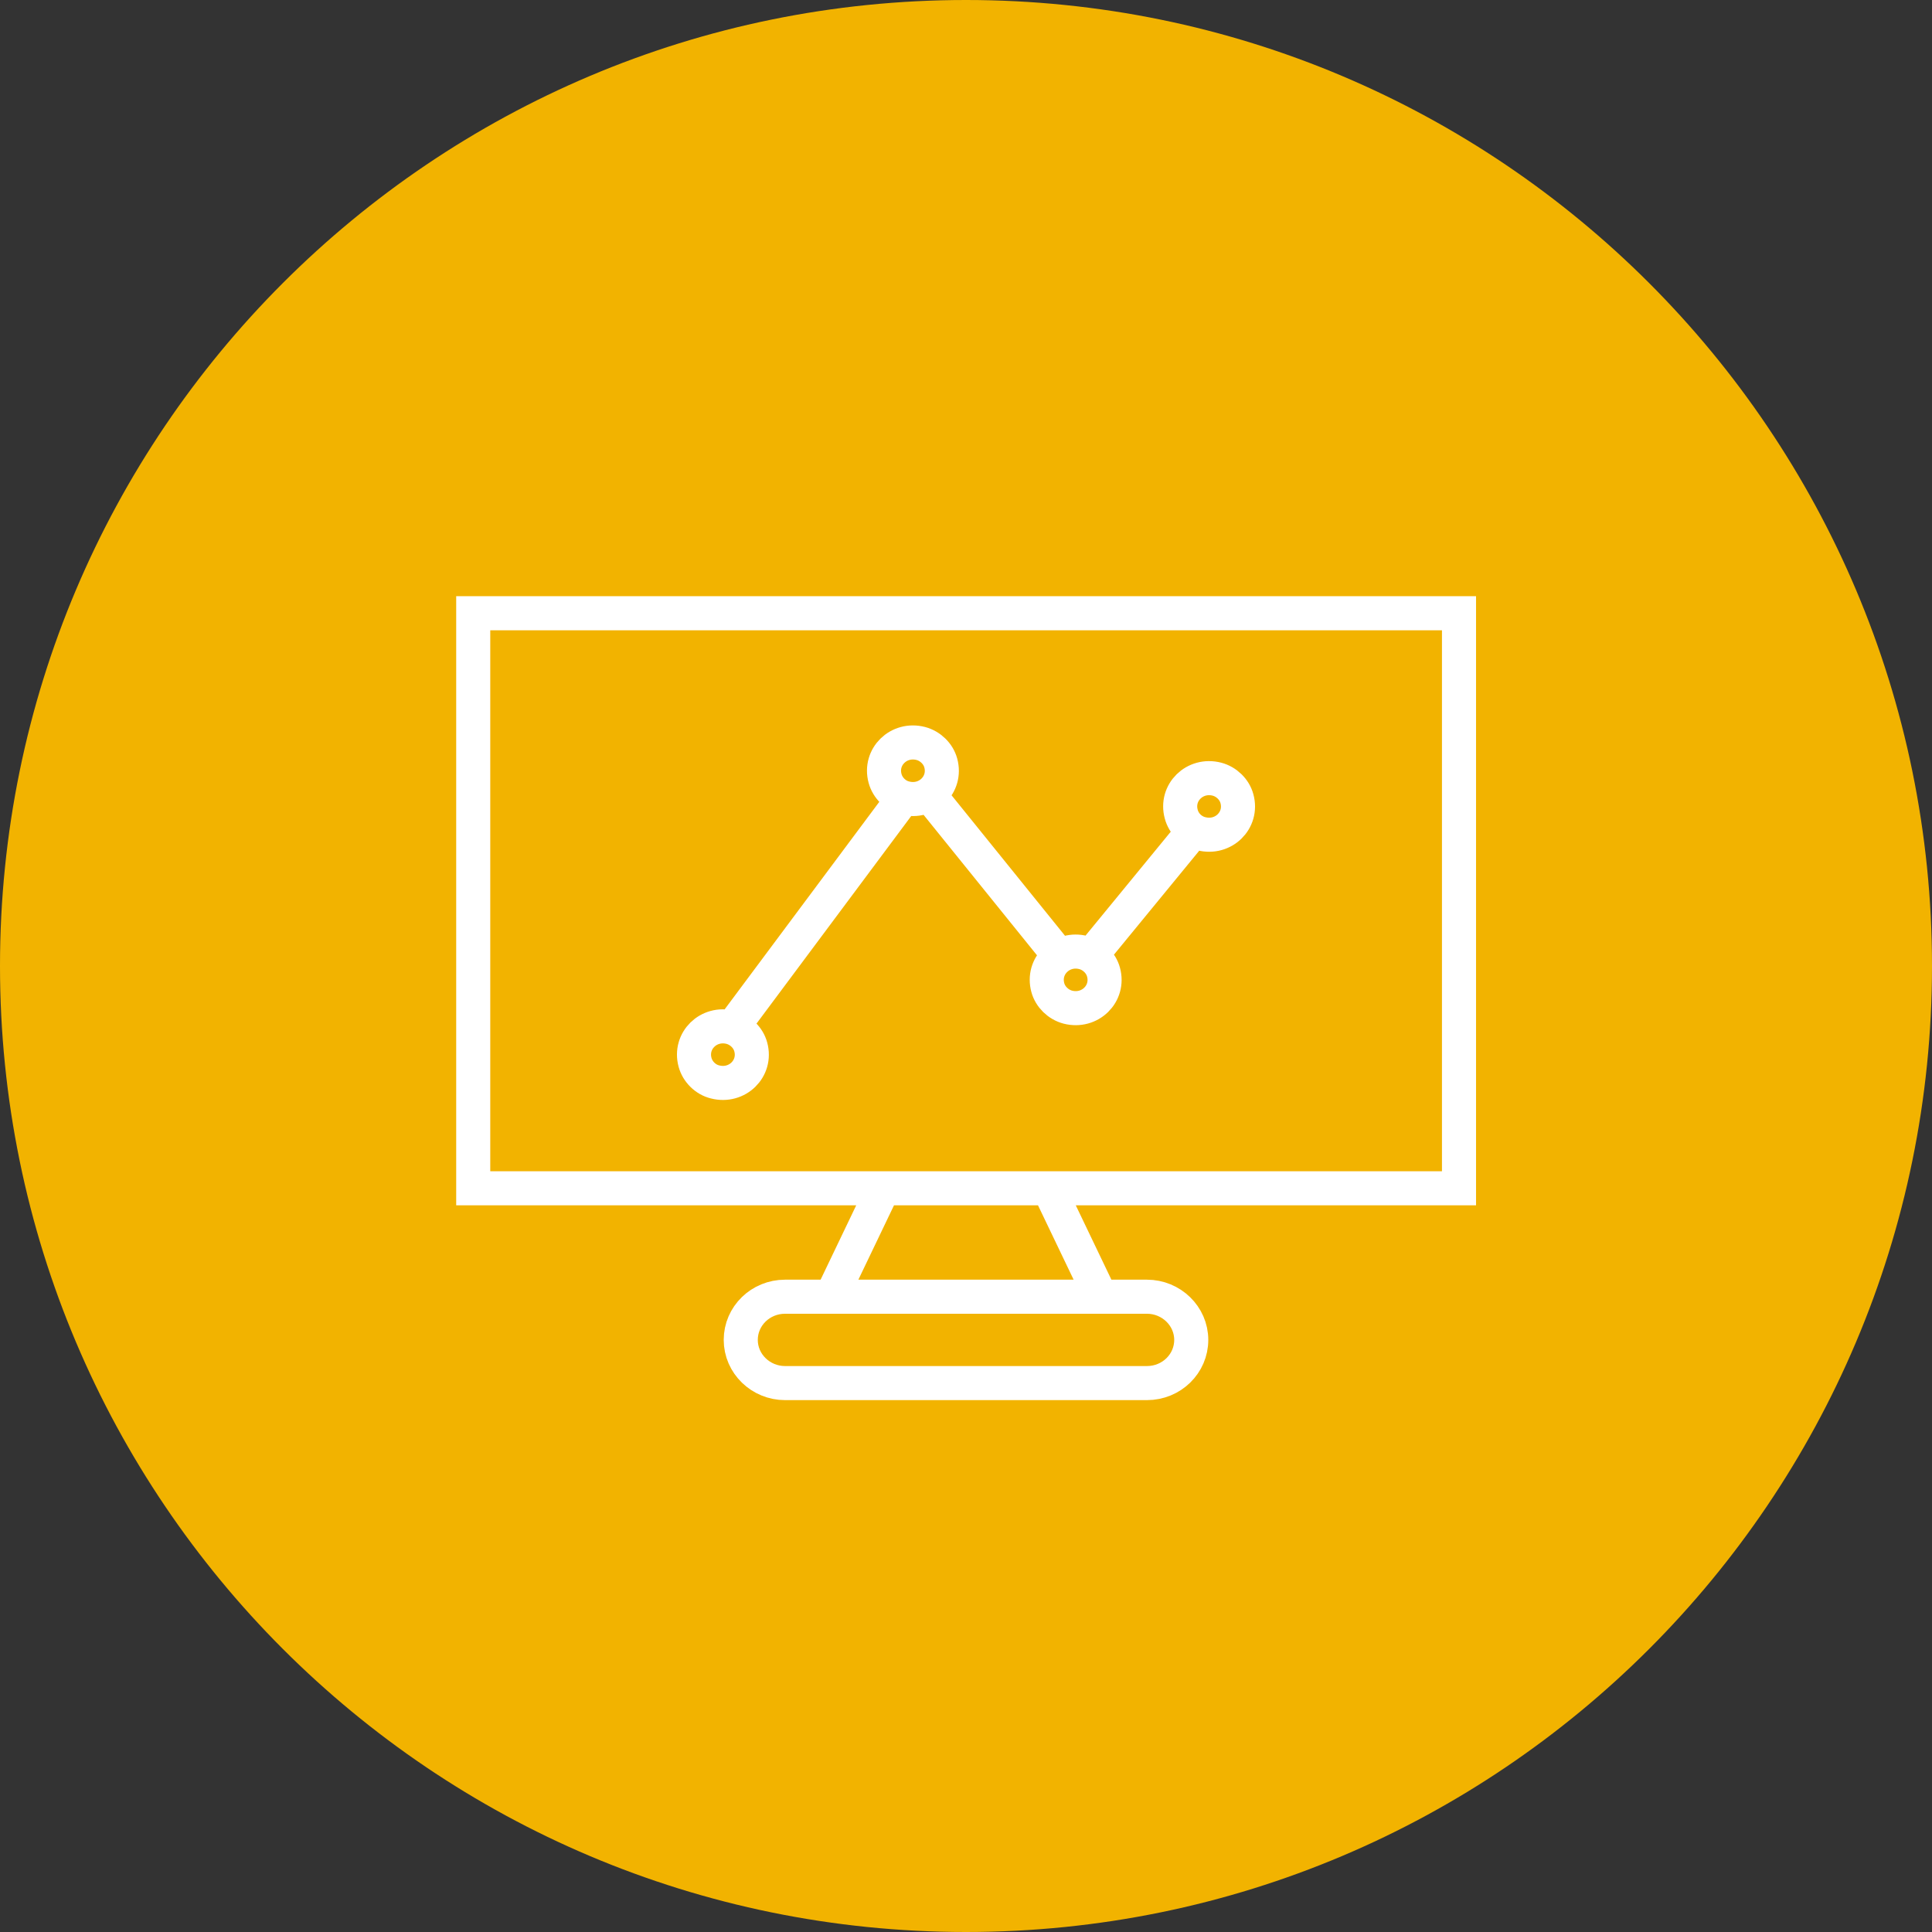 <?xml version="1.0" encoding="utf-8"?>
<!-- Generator: Adobe Illustrator 23.0.1, SVG Export Plug-In . SVG Version: 6.00 Build 0)  -->
<svg version="1.1" id="Layer_1" xmlns="http://www.w3.org/2000/svg" xmlns:xlink="http://www.w3.org/1999/xlink" x="0px" y="0px"
	 viewBox="0 0 85 85" style="enable-background:new 0 0 85 85;" xml:space="preserve">
<rect x="0" y="0" width="85" height="85" fill="#333333" stroke="none"/>
<style type="text/css">
	.st0{clip-path:url(#SVGID_2_);fill:#F2B300;}
	.st1{clip-path:url(#SVGID_2_);fill:none;stroke:#FFFFFF;stroke-width:1.499;stroke-miterlimit:10;}
</style>
<g>
	<g>
		<defs>
			<rect id="SVGID_1_" width="85" height="85"/>
		</defs>
		<clipPath id="SVGID_2_">
			<use xlink:href="#SVGID_1_"  style="overflow:visible;"/>
		</clipPath>
		<path class="st0" d="M42.5,85C65.97,85,85,65.97,85,42.5S65.97,0,42.5,0S0,19.03,0,42.5S19.03,85,42.5,85"/>
		<path class="st1" d="M38.94,34.25c-0.26-0.95,0.6-1.79,1.57-1.54c0.42,0.11,0.77,0.45,0.88,0.86c0.26,0.95-0.6,1.79-1.57,1.54
			C39.4,35.01,39.05,34.66,38.94,34.25z M30.58,46.74c-0.26-0.95,0.6-1.79,1.57-1.54c0.42,0.11,0.77,0.45,0.88,0.86
			c0.26,0.95-0.6,1.79-1.57,1.54C31.04,47.5,30.69,47.15,30.58,46.74z M51.97,35.82c-0.26-0.95,0.6-1.79,1.57-1.54
			c0.42,0.11,0.77,0.45,0.88,0.86c0.26,0.95-0.6,1.79-1.57,1.54C52.43,36.58,52.08,36.24,51.97,35.82z M46.1,43.45
			c-0.26-0.95,0.6-1.79,1.57-1.54c0.42,0.11,0.77,0.45,0.88,0.86c0.26,0.95-0.6,1.79-1.57,1.54C46.56,44.2,46.21,43.86,46.1,43.45z
			 M39.76,35.09l-7.55,10.13 M46.62,42.07l-5.75-7.12 M52.52,36.54l-4.52,5.51"/>
		<path class="st1" d="M38.86,52.28l-2.29,4.78 M46.14,52.28l2.29,4.78 M50.46,60.85H34.54c-1.07,0-1.95-0.85-1.95-1.9
			c0-1.05,0.87-1.9,1.95-1.9h15.92c1.07,0,1.95,0.85,1.95,1.9C52.41,60,51.54,60.85,50.46,60.85z M64.18,52.28H20.82V26.98h43.37
			V52.28z"/>
	</g>
</g>
</svg>
